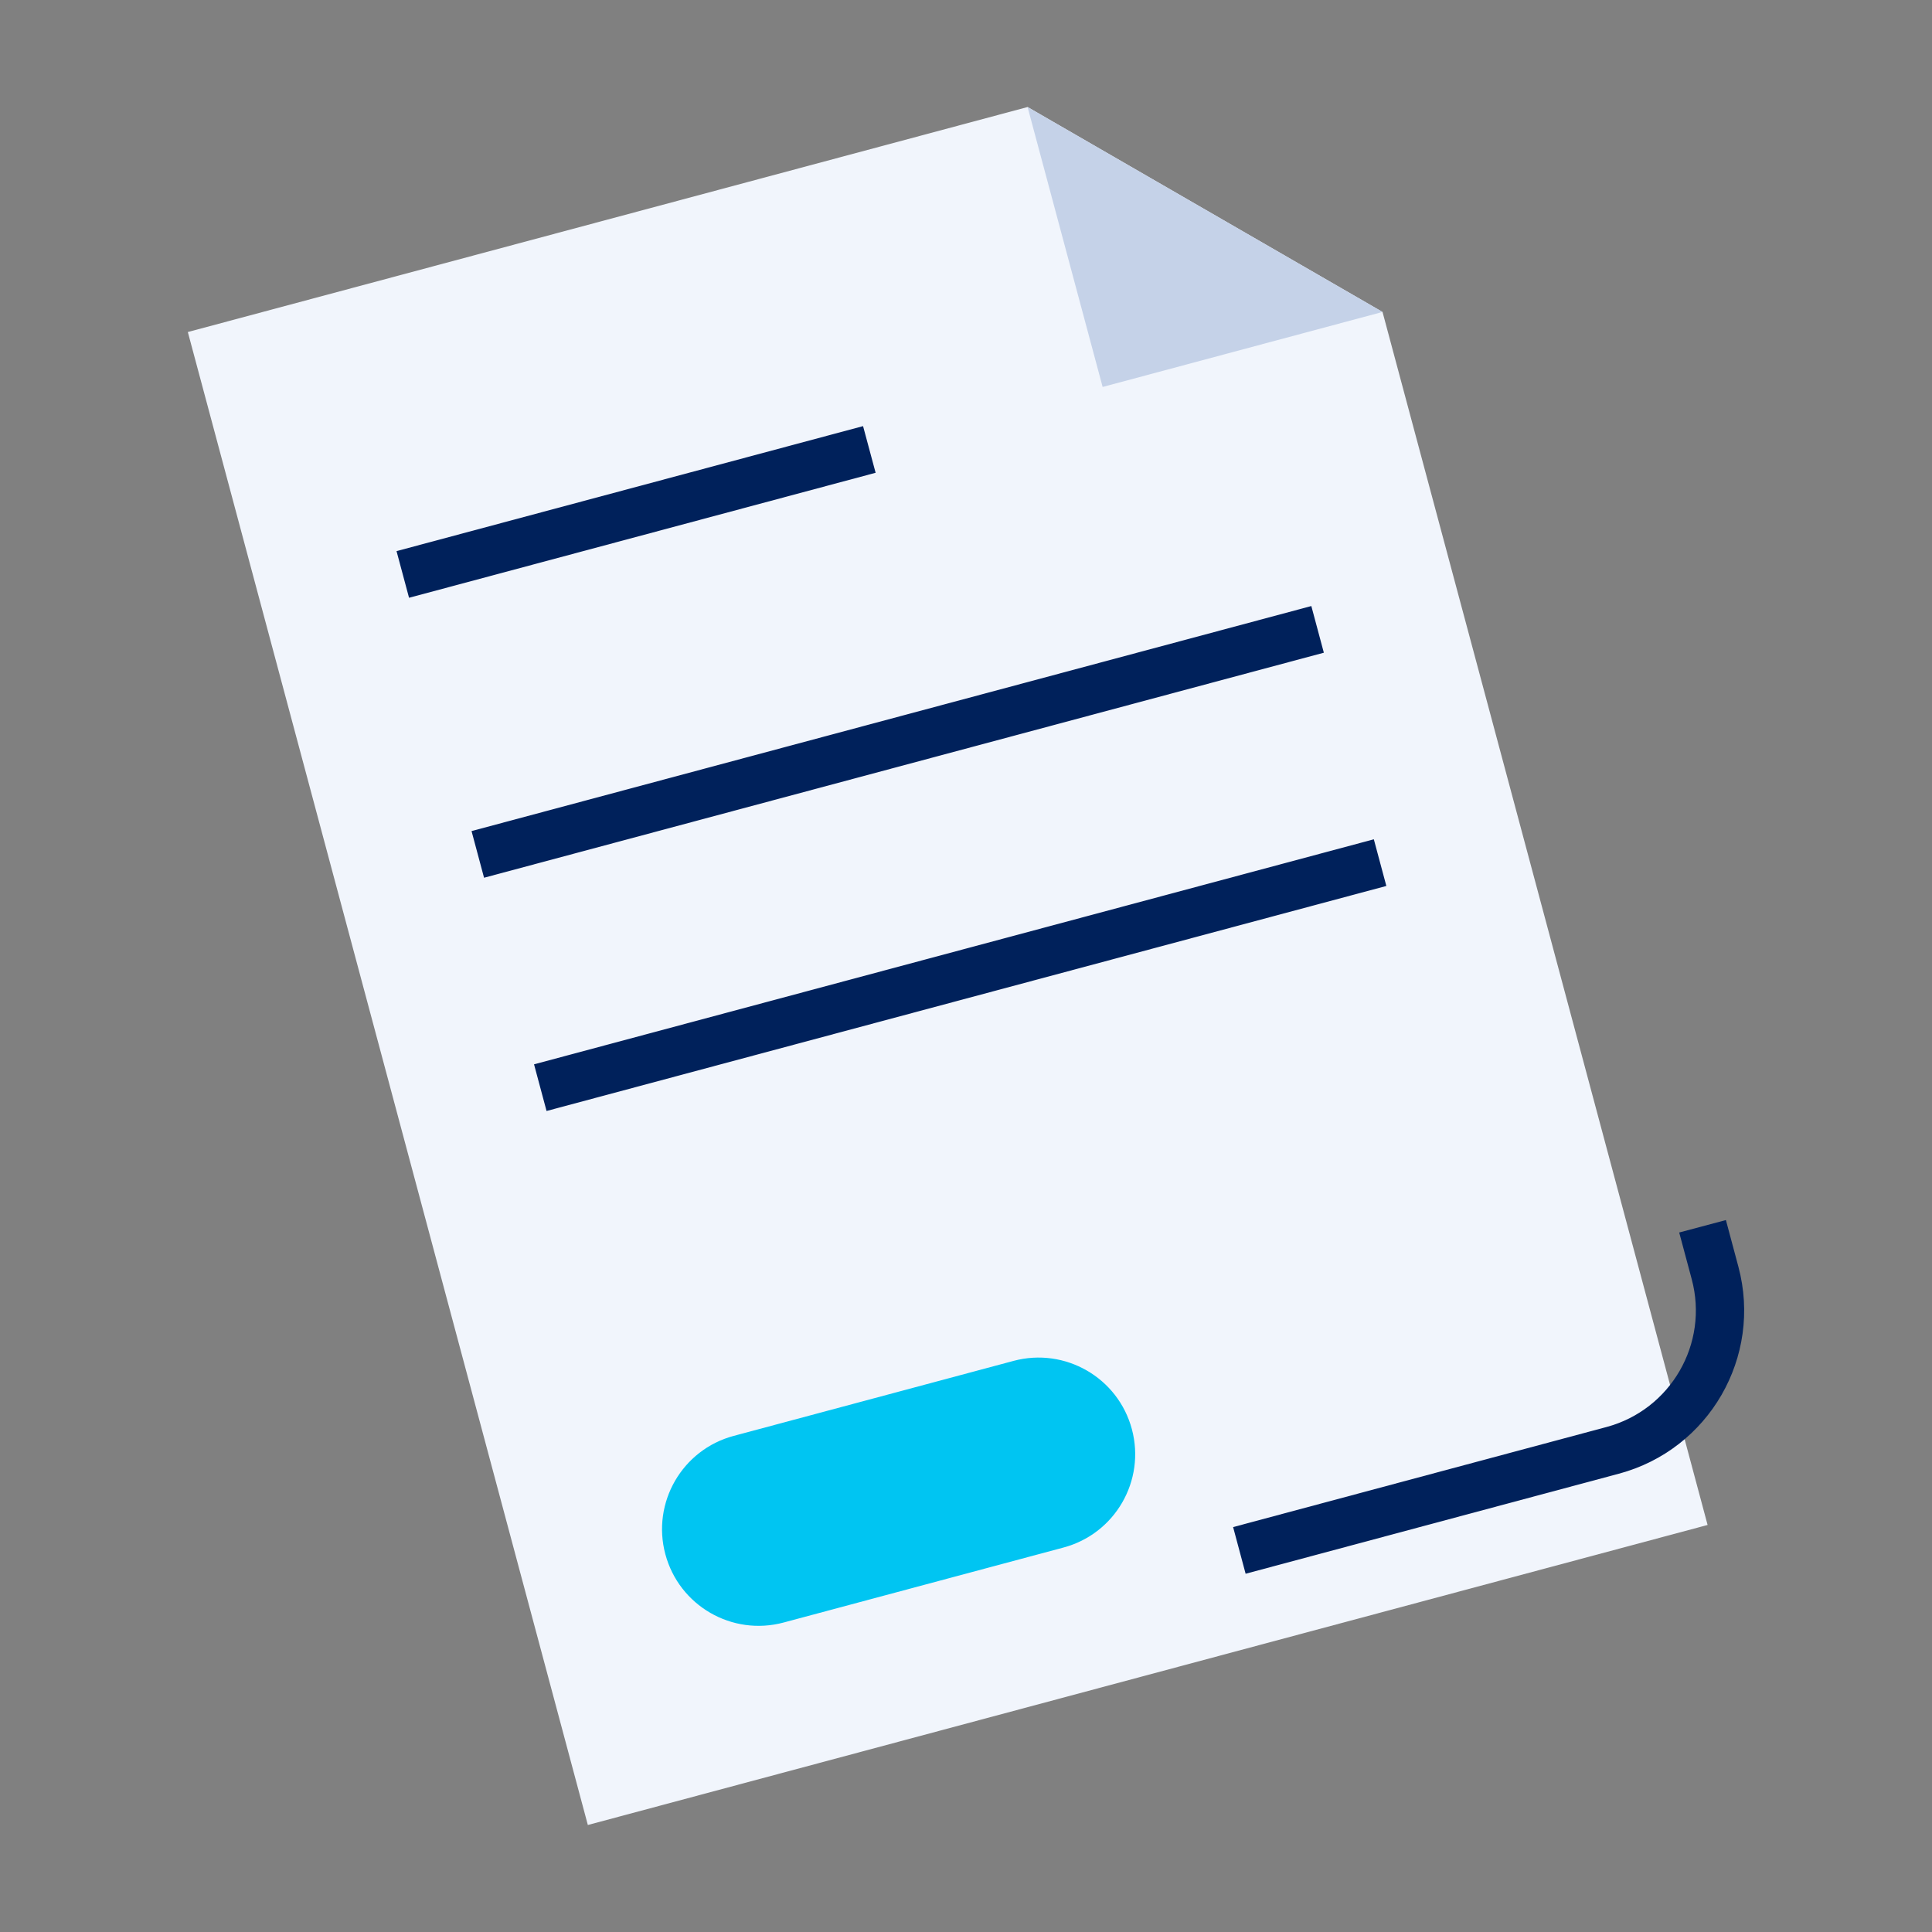<?xml version="1.0" encoding="UTF-8"?>
<svg width="86px" height="86px" viewBox="0 0 86 86" version="1.1" xmlns="http://www.w3.org/2000/svg" xmlns:xlink="http://www.w3.org/1999/xlink">
    <rect x="0" y="0" width="86" height="86" fill="#808080" stroke="none"/>
    <title>icoon-online_nieuwsbrief</title>
    <defs>
        <polygon id="path-1" points="0 86 86 86 86 0 0 0"></polygon>
    </defs>
    <g id="Page-1" stroke="none" stroke-width="1" fill="none" fill-rule="evenodd">
        <g id="g10" transform="translate(43, 43) scale(-1, 1) rotate(-180) translate(-43, -43) translate(0, 0)">
            <g id="g12" transform="translate(8.361, 4.763)" fill="#F1F5FC">
                <polygon id="path14" points="0 66.457 24.921 73.134 37.382 76.473 53.18 67.351 58.747 46.584 67.65 13.356 17.806 0"></polygon>
            </g>
            <g id="g16" transform="translate(45.741, 68.775)" fill="#C5D2E8">
                <polygon id="path18" points="15.8 3.339 3.341 0 0 12.461"></polygon>
            </g>
            <g id="g20" transform="translate(17.651, 59.391)" fill="#00215B" fill-rule="nonzero">
                <polygon id="path22" points="0.557 0 7.16093851e-16 2.077 20.767 7.641 21.326 5.564"></polygon>
            </g>
            <g id="g24" transform="translate(20.99, 46.929)" fill="#00215B" fill-rule="nonzero">
                <polygon id="path26" points="0.557 0 7.16093851e-16 2.077 37.382 12.094 37.939 10.017"></polygon>
            </g>
            <g id="g28" transform="translate(23.772, 36.546)" fill="#00215B" fill-rule="nonzero">
                <polygon id="path30" points="0.557 0 0 2.077 37.382 12.094 37.939 10.017"></polygon>
            </g>
            <g id="g34-Clipped">
                <mask id="mask-2" fill="white">
                    <use xlink:href="#path-1"></use>
                </mask>
                <g id="path36"></g>
                <g id="g34" mask="url(#mask-2)">
                    <g transform="translate(29.469, 13.628)">
                        <g id="g40">
                            <path d="M3.188,8.455 L15.647,11.794 C17.941,12.409 20.3,11.048 20.915,8.754 C21.529,6.46 20.169,4.102 17.874,3.487 L5.413,0.148 C3.119,-0.467 0.763,0.894 0.148,3.188 C-0.467,5.482 0.894,7.84 3.188,8.455" id="path42" fill="#00C5F2"></path>
                        </g>
                        <g id="g44" transform="translate(25.421, 2.319)">
                            <path d="M0,2.077 L0.557,0 L17.17,4.453 C21.186,5.528 23.566,9.653 22.491,13.67 L21.936,15.744 L19.857,15.19 L20.414,13.113 C21.184,10.245 19.481,7.297 16.615,6.53 L0,2.077 Z" id="path46" fill="#00215B" fill-rule="nonzero"></path>
                        </g>
                    </g>
                </g>
            </g>
        </g>
    </g>
</svg>